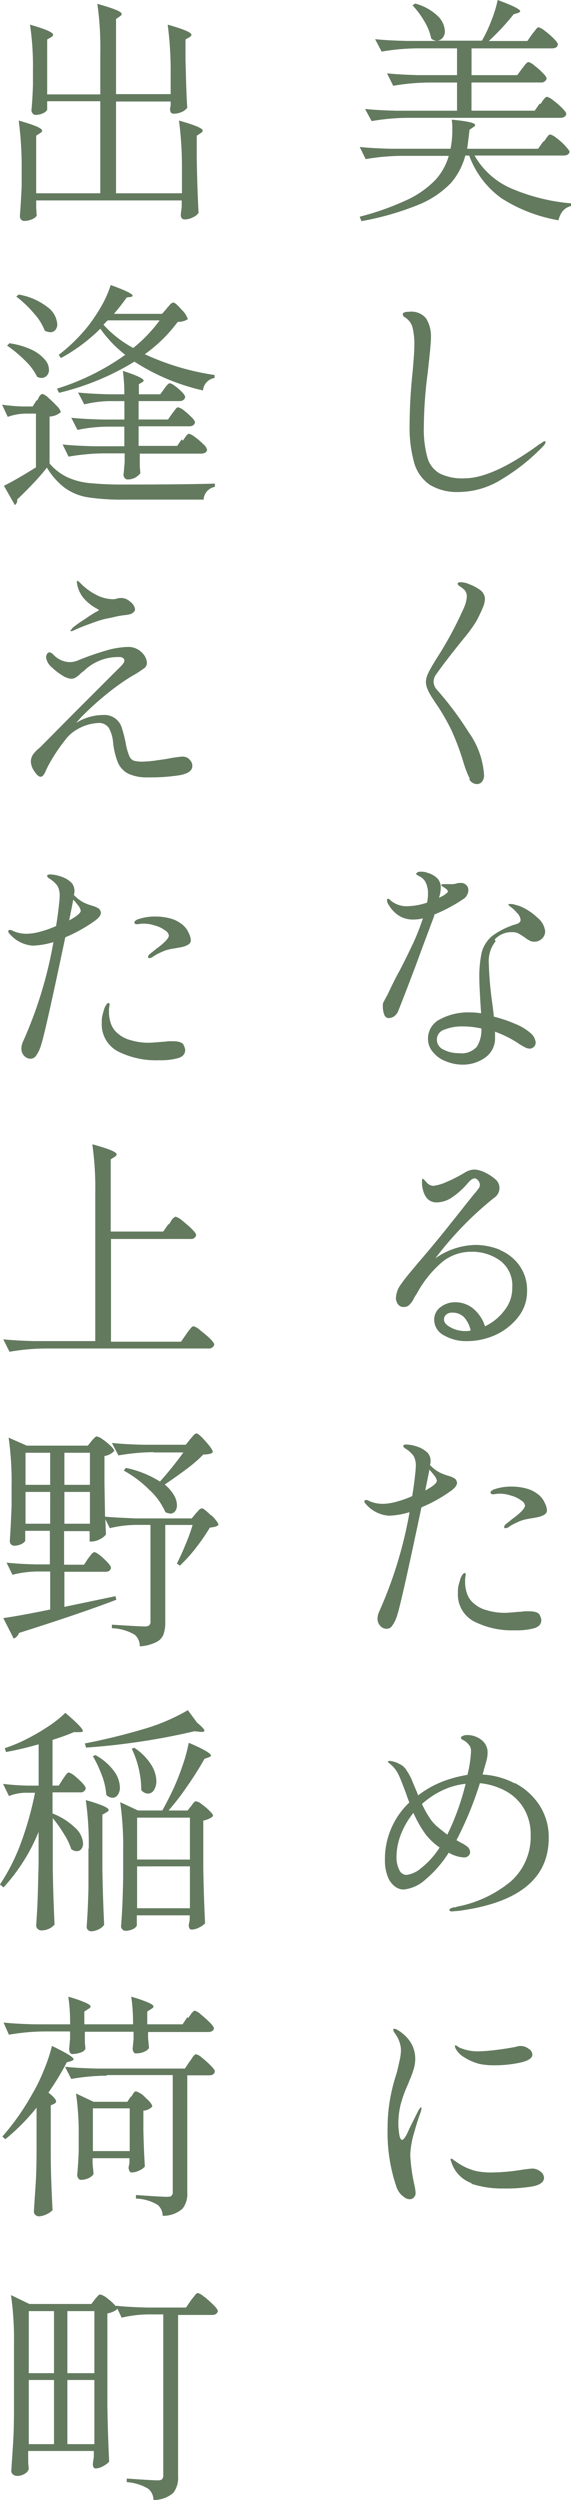 <svg id="intro-txt01" xmlns="http://www.w3.org/2000/svg" width="61.894" height="270.867" viewBox="0 0 61.894 270.867">
  <path id="パス_295" data-name="パス 295" d="M115.7,15.615a3.463,3.463,0,0,0,.257-.354c.129-.161.193-.257.257-.322a.278.278,0,0,1,.193-.1,1.888,1.888,0,0,1,.676.386,6.2,6.2,0,0,1,.965.869c.29.322.45.515.45.643-.064.257-.29.386-.643.386H108.2a8.423,8.423,0,0,0,3.925,3.539,21.019,21.019,0,0,0,6.53,1.641v.29a1.7,1.7,0,0,0-.869.515,2.358,2.358,0,0,0-.483,1.029,16.631,16.631,0,0,1-6.177-2.381,9.8,9.8,0,0,1-3.506-4.632H107.2a7.426,7.426,0,0,1-1.576,2.992,10.312,10.312,0,0,1-3.442,2.316,31.016,31.016,0,0,1-6.241,1.8l-.193-.483A28.9,28.9,0,0,0,100.9,21.92a10.4,10.4,0,0,0,3.024-2.123,6.51,6.51,0,0,0,1.48-2.638h-5.147a23.593,23.593,0,0,0-3.86.354l-.643-1.319c.933.1,2.091.161,3.41.193h6.434a10.39,10.39,0,0,0,.193-2.123,6.463,6.463,0,0,0-.064-1.029c1.705.161,2.541.354,2.541.579a.307.307,0,0,1-.193.225l-.418.29c-.1.9-.193,1.608-.257,2.059h7.688l.547-.772Zm-.354-4.086a3.407,3.407,0,0,0,.225-.322,3.691,3.691,0,0,1,.257-.322.409.409,0,0,1,.225-.129,1.888,1.888,0,0,1,.676.386,8.192,8.192,0,0,1,.965.836c.29.29.45.515.45.643-.064.29-.29.418-.676.418H100.9a23.593,23.593,0,0,0-3.86.354l-.708-1.319c.933.1,2.091.161,3.41.193H106.3V9.213h-3.056a23.593,23.593,0,0,0-3.86.354L98.71,8.216c.933.1,2.091.161,3.41.193H106.3v-2.9h-4.311a23.593,23.593,0,0,0-3.86.354l-.708-1.351c.933.1,2.091.161,3.41.193h3.281a1.094,1.094,0,0,1-.611-.257,5.763,5.763,0,0,0-.74-1.866A9.369,9.369,0,0,0,101.476.849l.29-.193a5.61,5.61,0,0,1,2.445,1.351,2.417,2.417,0,0,1,.772,1.608,1.128,1.128,0,0,1-.225.74.883.883,0,0,1-.579.322H109a15.379,15.379,0,0,0,1.029-2.188,12.988,12.988,0,0,0,.676-2.22c1.641.611,2.445,1,2.445,1.222,0,.064-.1.129-.257.193l-.45.129a25.328,25.328,0,0,1-2.7,2.9h4.182l.515-.74.257-.322c.129-.161.193-.257.257-.322a.278.278,0,0,1,.193-.1,1.888,1.888,0,0,1,.676.386,8.192,8.192,0,0,1,.965.836c.29.29.45.515.45.643-.064.29-.257.418-.676.418h-8.686v2.9h4.954l.515-.708s.161-.193.257-.322a1.168,1.168,0,0,1,.257-.29.278.278,0,0,1,.193-.1,1.625,1.625,0,0,1,.643.386,7.282,7.282,0,0,1,.9.8c.29.29.418.483.418.611a.591.591,0,0,1-.643.418h-7.5v3.056h6.852l.515-.74Z" transform="translate(-56.761 -0.27)" fill="#637a5f"/>
  <path id="パス_296" data-name="パス 296" d="M100.1,29.493a4.289,4.289,0,0,1-1.673-2.413,14.167,14.167,0,0,1-.483-4.021,56.7,56.7,0,0,1,.322-5.726c.129-1.448.193-2.381.193-2.863a7.974,7.974,0,0,0-.193-1.995,1.878,1.878,0,0,0-.869-1.126.389.389,0,0,1-.193-.29c0-.193.225-.29.708-.29a2.055,2.055,0,0,1,1.834.74,3.7,3.7,0,0,1,.515,2.027c0,.579-.129,1.866-.354,3.86a46.878,46.878,0,0,0-.418,5.791,11.571,11.571,0,0,0,.386,3.378,2.882,2.882,0,0,0,1.351,1.737,5.545,5.545,0,0,0,2.67.515c2.059,0,4.793-1.255,8.171-3.732a.9.9,0,0,0,.257-.161.523.523,0,0,1,.29-.129c.064,0,.064.032.064.1,0,.129-.1.29-.322.515a21.757,21.757,0,0,1-4.472,3.539,8.819,8.819,0,0,1-4.568,1.351,5.757,5.757,0,0,1-3.281-.836Z" transform="translate(-53.546 23.008)" fill="#637a5f"/>
  <path id="パス_297" data-name="パス 297" d="M102.741,41.176a10.878,10.878,0,0,1-.676-1.737,27.015,27.015,0,0,0-1.351-3.6A23.367,23.367,0,0,0,99.3,33.359q-.145-.193-.579-.869a6.174,6.174,0,0,1-.579-1.062,2.2,2.2,0,0,1-.161-.74,2.407,2.407,0,0,1,.257-.965c.161-.354.45-.836.836-1.48a39.849,39.849,0,0,0,3.088-5.726,3.479,3.479,0,0,0,.257-1.094,1.06,1.06,0,0,0-.257-.708,3.142,3.142,0,0,0-.45-.354c-.193-.129-.29-.225-.29-.322s.1-.161.322-.161a2.556,2.556,0,0,1,.965.225,5.018,5.018,0,0,1,1.094.579,1.236,1.236,0,0,1,.579,1.029,2.7,2.7,0,0,1-.193.836,14.991,14.991,0,0,1-.772,1.608,15.476,15.476,0,0,1-1.287,1.769c-1.255,1.544-2.252,2.831-3.024,3.925a1.389,1.389,0,0,0-.29.836,1.358,1.358,0,0,0,.354.836,34.926,34.926,0,0,1,3.442,4.6,8.965,8.965,0,0,1,1.673,4.632,1.156,1.156,0,0,1-.193.708.73.73,0,0,1-.579.29.937.937,0,0,1-.836-.547Z" transform="translate(-51.817 43.204)" fill="#637a5f"/>
  <path id="パス_298" data-name="パス 298" d="M102.128,34.327c-.643,1.737-1.351,3.6-2.091,5.63-.772,2.027-1.383,3.635-1.866,4.825a1.291,1.291,0,0,1-.418.515,1.038,1.038,0,0,1-.579.193.511.511,0,0,1-.483-.354,2.376,2.376,0,0,1-.161-.9,1.11,1.11,0,0,1,.032-.386c0-.064.1-.161.161-.322.193-.354.354-.643.483-.933.322-.676.676-1.415,1.126-2.22.611-1.158,1.094-2.188,1.512-3.056a26.325,26.325,0,0,0,1.029-2.638,3.985,3.985,0,0,1-.965.129,2.852,2.852,0,0,1-1.737-.483,3.511,3.511,0,0,1-1-1.094.934.934,0,0,1-.193-.515c0-.1.032-.161.129-.161.064,0,.193.1.354.257a2.692,2.692,0,0,0,1.866.547,6.893,6.893,0,0,0,1.995-.386,4.558,4.558,0,0,0,.1-1,2.573,2.573,0,0,0-.322-1.319,1.519,1.519,0,0,0-.579-.515c-.257-.129-.386-.225-.386-.257,0-.064.064-.129.161-.193a.754.754,0,0,1,.386-.064,1.731,1.731,0,0,1,.708.129,2.345,2.345,0,0,1,1.094.643,1.4,1.4,0,0,1,.322.965,3.413,3.413,0,0,1-.193,1.094l.45-.225a2.841,2.841,0,0,0,.354-.257.333.333,0,0,0,.161-.225c0-.064-.064-.161-.225-.29-.064-.064-.161-.1-.29-.193q-.193-.1-.193-.193c0-.064.064-.1.225-.1h.933a1.7,1.7,0,0,0,.45-.064,1.5,1.5,0,0,1,.515-.064.775.775,0,0,1,.579.225.706.706,0,0,1,.225.547,1.019,1.019,0,0,1-.129.515,1.12,1.12,0,0,1-.354.418,17.634,17.634,0,0,1-3.249,1.737Zm6.627,2.831a3.457,3.457,0,0,0-.74,2.381,37.3,37.3,0,0,0,.354,4.182c.1.708.161,1.255.193,1.608a15.457,15.457,0,0,1,2.348.8,5.841,5.841,0,0,1,1.608.965,1.548,1.548,0,0,1,.579,1.029.66.66,0,0,1-.676.676,1.182,1.182,0,0,1-.515-.161,6.517,6.517,0,0,1-.8-.483,11.976,11.976,0,0,0-2.413-1.19v.643a2.54,2.54,0,0,1-1.062,2.155,4.151,4.151,0,0,1-2.509.772,4.787,4.787,0,0,1-1.737-.354,3.242,3.242,0,0,1-1.415-1,2.141,2.141,0,0,1-.547-1.512,2.329,2.329,0,0,1,1.319-2.059,6.517,6.517,0,0,1,3.217-.74,7.528,7.528,0,0,1,1.222.1c-.129-1.9-.193-3.153-.193-3.8a12.516,12.516,0,0,1,.257-2.8,3.5,3.5,0,0,1,1.126-1.769,8.151,8.151,0,0,1,2.606-1.287q.483-.145.483-.483a1.259,1.259,0,0,0-.386-.74,3.859,3.859,0,0,0-.772-.708c-.1-.1-.161-.129-.161-.193s.064-.064.193-.064a1.515,1.515,0,0,1,.579.1,3.324,3.324,0,0,1,.676.225,6.163,6.163,0,0,1,1.7,1.158,2.209,2.209,0,0,1,.836,1.48,1.1,1.1,0,0,1-.354.8,1.139,1.139,0,0,1-.836.322.944.944,0,0,1-.515-.129,3.578,3.578,0,0,1-.579-.386c-.257-.161-.45-.29-.643-.386a1.355,1.355,0,0,0-.643-.129,2.412,2.412,0,0,0-1.9.8Zm-2.027,11.42a3.472,3.472,0,0,0,.483-1.962,9.373,9.373,0,0,0-2.059-.225,5.093,5.093,0,0,0-1.962.354,1.107,1.107,0,0,0-.8,1.062,1.17,1.17,0,0,0,.708,1.094,3.471,3.471,0,0,0,1.673.386A2.2,2.2,0,0,0,106.728,48.578Z" transform="translate(-55.031 64.82)" fill="#637a5f"/>
  <path id="パス_299" data-name="パス 299" d="M108.229,48.378a4.943,4.943,0,0,1,2.123,1.673,4.557,4.557,0,0,1,.836,2.767,4.438,4.438,0,0,1-.965,2.831,6.6,6.6,0,0,1-2.445,1.93,7.572,7.572,0,0,1-3.12.676,4.76,4.76,0,0,1-2.445-.611,1.91,1.91,0,0,1-1.094-1.673,1.668,1.668,0,0,1,.708-1.415,2.534,2.534,0,0,1,1.608-.515,3.047,3.047,0,0,1,1.9.676,4.017,4.017,0,0,1,1.287,1.93,5.626,5.626,0,0,0,2.123-1.737,3.822,3.822,0,0,0,.836-2.445,3.367,3.367,0,0,0-1.351-2.96,5.185,5.185,0,0,0-3.12-.933,4.978,4.978,0,0,0-3.024,1.029,11.861,11.861,0,0,0-2.831,3.474,6.616,6.616,0,0,0-.386.643,2.22,2.22,0,0,1-.483.643.789.789,0,0,1-.515.193.751.751,0,0,1-.676-.29,1.213,1.213,0,0,1-.225-.676,2.721,2.721,0,0,1,.611-1.576c.386-.579,1.029-1.319,1.834-2.284.836-.965,1.834-2.155,3.024-3.635,1.158-1.448,1.866-2.348,2.123-2.67l.8-1s.193-.225.322-.386.225-.29.29-.386a.621.621,0,0,0,.1-.322.773.773,0,0,0-.193-.483.5.5,0,0,0-.386-.225c-.193,0-.418.161-.676.45a8.37,8.37,0,0,1-1.673,1.544,3.08,3.08,0,0,1-1.737.611c-.933,0-1.448-.643-1.608-1.9V40.85s0-.193.064-.193.193.129.45.418a1,1,0,0,0,.708.354,4.677,4.677,0,0,0,1.351-.386,15.066,15.066,0,0,0,2.027-1.029,2.179,2.179,0,0,1,1.062-.354,2.908,2.908,0,0,1,1.094.29,4.747,4.747,0,0,1,1.158.74,1.226,1.226,0,0,1,.483.965,1.3,1.3,0,0,1-.611,1.094,36.9,36.9,0,0,0-6.337,6.53,7.783,7.783,0,0,1,4.343-1.448,7.114,7.114,0,0,1,2.7.547ZM105.077,57.1a3.305,3.305,0,0,0-.643-1.351,1.7,1.7,0,0,0-1.319-.579.939.939,0,0,0-.708.225.685.685,0,0,0-.225.515c0,.322.257.611.74.869a3.359,3.359,0,0,0,1.576.386A1.985,1.985,0,0,0,105.077,57.1Z" transform="translate(-54.056 87.056)" fill="#637a5f"/>
  <path id="パス_300" data-name="パス 300" d="M105.754,52.652a.821.821,0,0,1,.193.418c0,.257-.193.515-.547.8a16.324,16.324,0,0,1-3.313,1.866c-1.448,6.884-2.316,10.745-2.606,11.613a3.77,3.77,0,0,1-.547,1.19.72.72,0,0,1-.579.354.946.946,0,0,1-.708-.29,1.143,1.143,0,0,1-.322-.8,1.955,1.955,0,0,1,.193-.8A45.5,45.5,0,0,0,100.8,56.255a8.439,8.439,0,0,1-2.252.386A3.628,3.628,0,0,1,96.1,55.418c-.129-.129-.193-.225-.193-.322a.152.152,0,0,1,.161-.161.767.767,0,0,1,.386.129,3.636,3.636,0,0,0,1.448.29,5.946,5.946,0,0,0,1.576-.257,11,11,0,0,0,1.608-.579c.1-.611.225-1.415.322-2.381a7.352,7.352,0,0,0,.064-.8,2.162,2.162,0,0,0-.225-1.158,3.1,3.1,0,0,0-.933-.836c-.129-.1-.193-.161-.193-.257s.1-.161.322-.161a3.871,3.871,0,0,1,.74.1,4.34,4.34,0,0,1,.772.257,2.666,2.666,0,0,1,.836.579,1.333,1.333,0,0,1,.29.869,1.4,1.4,0,0,1-.064.418,3.966,3.966,0,0,0,1.094.836,6.617,6.617,0,0,0,.965.354,2.465,2.465,0,0,1,.643.29Zm-1.995.193a1.335,1.335,0,0,0-.193-.45c-.129-.161-.322-.418-.611-.74l-.257,1.287-.193.965Q103.759,53.231,103.759,52.845ZM114.89,67.385a1.4,1.4,0,0,1,.193.547c0,.45-.257.74-.772.9a7.141,7.141,0,0,1-2.059.225,9.122,9.122,0,0,1-4.472-.965,3.291,3.291,0,0,1-1.737-3.12,2.77,2.77,0,0,1,.1-.9c.064-.257.129-.45.161-.579a1.965,1.965,0,0,1,.225-.45c.1-.129.161-.193.257-.193q.1,0,.1.193l-.064.45v.418a3.761,3.761,0,0,0,.193,1.126,2.376,2.376,0,0,0,.772,1.126,3.344,3.344,0,0,0,1.351.708,6.627,6.627,0,0,0,2.059.29q.289,0,1.351-.1a4.377,4.377,0,0,0,.676-.064h.515c.643,0,1.029.129,1.19.418Zm.515-12.224a2.052,2.052,0,0,1,.29.9c0,.354-.322.579-1,.74-.322.064-.547.1-.708.129a6.919,6.919,0,0,0-.933.193,5.882,5.882,0,0,0-.836.354,4.089,4.089,0,0,0-.708.418.719.719,0,0,1-.322.1c-.1,0-.129-.032-.129-.1a.393.393,0,0,1,.129-.29c.1-.1.322-.257.708-.579.933-.676,1.415-1.19,1.415-1.48a.721.721,0,0,0-.354-.515,3.145,3.145,0,0,0-1.19-.579,3.737,3.737,0,0,0-1.094-.193,2.442,2.442,0,0,0-.515.032.785.785,0,0,0-.225.032c-.257,0-.354-.064-.354-.193s.129-.225.322-.322a5.528,5.528,0,0,1,1.93-.322,6.046,6.046,0,0,1,1.576.193,3.411,3.411,0,0,1,1.19.547,2.4,2.4,0,0,1,.8.9Z" transform="translate(-56.406 107.585)" fill="#637a5f"/>
  <path id="パス_301" data-name="パス 301" d="M110.658,63.889a7.057,7.057,0,0,1,2.67,2.381,6.371,6.371,0,0,1,1.029,3.571c0,4.407-3.249,7.045-9.78,7.914l-.8.064s-.193-.064-.193-.161q0-.1.193-.193a.857.857,0,0,1,.386-.1.308.308,0,0,0,.225-.064,12.885,12.885,0,0,0,5.887-2.767,6.467,6.467,0,0,0,2.123-5.018,5.494,5.494,0,0,0-.74-2.863,5.145,5.145,0,0,0-1.995-1.9,7.3,7.3,0,0,0-2.767-.836,37.717,37.717,0,0,1-2.541,6.177l.579.322a3.093,3.093,0,0,1,.643.418.793.793,0,0,1,.257.547.519.519,0,0,1-.193.418.665.665,0,0,1-.515.161,3.637,3.637,0,0,1-1.608-.515,12.519,12.519,0,0,1-2.509,2.9,4.146,4.146,0,0,1-2.381,1.094,1.56,1.56,0,0,1-.933-.322,2.355,2.355,0,0,1-.772-1.029,4.7,4.7,0,0,1-.322-1.769,8.429,8.429,0,0,1,2.638-6.305c-.161-.45-.29-.772-.354-1-.354-.933-.611-1.608-.8-1.995a3.378,3.378,0,0,0-.611-.9,3.2,3.2,0,0,0-.354-.322q-.193-.145-.193-.193c0-.064.064-.1.161-.1a2.529,2.529,0,0,1,1.062.322,1.682,1.682,0,0,1,.8.708,6.143,6.143,0,0,1,.643,1.222c.193.483.418.965.611,1.48a10.471,10.471,0,0,1,2.606-1.48,13.362,13.362,0,0,1,2.734-.74,12.766,12.766,0,0,0,.386-2.541,1.1,1.1,0,0,0-.129-.579,2.06,2.06,0,0,0-.45-.483,2.825,2.825,0,0,0-.322-.193.307.307,0,0,1-.193-.225q0-.1.193-.193a1.074,1.074,0,0,1,.483-.1,2.47,2.47,0,0,1,1.576.547,1.691,1.691,0,0,1,.643,1.319,3.41,3.41,0,0,1-.129.933q-.145.531-.193.676c-.032.1-.064.225-.1.354a3.3,3.3,0,0,1-.129.45,8.412,8.412,0,0,1,3.506.965ZM102.551,70.9a6.651,6.651,0,0,1-1.544-1.448,12.621,12.621,0,0,1-1.319-2.316,8.9,8.9,0,0,0-1.351,2.316,6.91,6.91,0,0,0-.483,2.477,2.985,2.985,0,0,0,.29,1.351.87.87,0,0,0,.772.579,3.014,3.014,0,0,0,1.608-.74A9.048,9.048,0,0,0,102.455,71l.1-.161Zm.8-1.383a27.055,27.055,0,0,0,1.995-5.533,7.706,7.706,0,0,0-2.509.708,9.218,9.218,0,0,0-2.22,1.48,11.224,11.224,0,0,0,.772,1.415,4.6,4.6,0,0,0,.869,1.029c.354.29.708.579,1.094.869Z" transform="translate(-54.876 129.289)" fill="#637a5f"/>
  <path id="パス_302" data-name="パス 302" d="M98.266,86.679a2.247,2.247,0,0,1-.611-.933,18.182,18.182,0,0,1-.965-6.37,17.594,17.594,0,0,1,.257-3.088,20.224,20.224,0,0,1,.708-2.831c.129-.45.225-.933.322-1.351a5.524,5.524,0,0,0,.161-1.158,2.745,2.745,0,0,0-.193-1,3.365,3.365,0,0,0-.45-.836,1,1,0,0,1-.193-.386c0-.1.032-.129.1-.129a.987.987,0,0,1,.418.161,4.331,4.331,0,0,1,1.351,1.287,3.392,3.392,0,0,1,.515,1.9,3.587,3.587,0,0,1-.161,1,9.1,9.1,0,0,1-.354,1c-.129.322-.225.547-.257.643a13.676,13.676,0,0,0-.8,2.188,8.749,8.749,0,0,0-.257,2.027,7.644,7.644,0,0,0,.1,1.255c.064.386.161.579.322.579.1,0,.225-.161.45-.515l.45-.965.869-1.737c.129-.193.193-.29.257-.29s.064.032.064.1l-.064.322c-.225.611-.483,1.383-.74,2.316a9.757,9.757,0,0,0-.418,2.381,18.684,18.684,0,0,0,.45,3.281,5.152,5.152,0,0,1,.129.836.679.679,0,0,1-.193.515.635.635,0,0,1-.45.193,1.112,1.112,0,0,1-.772-.386Zm7.528-1.351a3.5,3.5,0,0,1-2.123-2.091,4.3,4.3,0,0,1-.161-.45.085.085,0,0,1,.1-.1.193.193,0,0,1,.193.1.673.673,0,0,0,.193.129,6.379,6.379,0,0,0,2.252,1.094,7.853,7.853,0,0,0,1.769.161,21.969,21.969,0,0,0,3.41-.322l.869-.1a1.4,1.4,0,0,1,.965.322.881.881,0,0,1,.386.676c0,.45-.418.772-1.222.933a17.068,17.068,0,0,1-3.185.225,10.394,10.394,0,0,1-3.474-.515Zm.708-12.964a5.405,5.405,0,0,1-1.512-.676,2.394,2.394,0,0,1-.9-.9.719.719,0,0,1-.1-.322c0-.064,0-.064.064-.064s.129.032.257.129a1.087,1.087,0,0,0,.386.193,4.83,4.83,0,0,0,1.866.322,18.85,18.85,0,0,0,1.962-.161c.836-.1,1.512-.225,2.059-.322a1.435,1.435,0,0,1,1.383.193.792.792,0,0,1,.418.643c0,.386-.45.676-1.319.869a12.8,12.8,0,0,1-2.767.29,7.55,7.55,0,0,1-1.866-.193Z" transform="translate(-54.677 151.214)" fill="#637a5f"/>
  <path id="パス_303" data-name="パス 303" d="M101.953,18.318a38.1,38.1,0,0,0-.322-5.276c1.7.483,2.574.836,2.574,1.094,0,.1-.064.161-.193.257l-.45.29v2.509c.032,2.059.1,4.021.193,5.855a1.434,1.434,0,0,1-.611.483,1.869,1.869,0,0,1-.9.225c-.257,0-.418-.161-.418-.515l.1-.836V21.7H86.158v.579a3.693,3.693,0,0,0,.032.611,1.11,1.11,0,0,0,.032.386c-.032.161-.193.322-.483.45a2.123,2.123,0,0,1-.869.193.415.415,0,0,1-.354-.161.484.484,0,0,1-.129-.354c.064-.8.129-1.866.193-3.217V18.318a38.1,38.1,0,0,0-.322-5.276c1.705.483,2.541.836,2.541,1.094,0,.1-.064.161-.193.257l-.45.29v6.241h6.949V10.952H87.348v.933a.955.955,0,0,1-.418.354,1.981,1.981,0,0,1-.836.193.4.4,0,0,1-.322-.161.484.484,0,0,1-.129-.354c.064-.708.129-1.608.161-2.7V7.606a30.347,30.347,0,0,0-.322-4.954c1.673.483,2.509.836,2.509,1.094,0,.1-.064.161-.193.257l-.45.257v5.951h5.758V5.676A33.65,33.65,0,0,0,92.785.4c1.737.483,2.638.836,2.638,1.094,0,.1-.064.161-.193.257l-.418.29V10.18h5.919V7.928a38.1,38.1,0,0,0-.322-5.276c1.7.483,2.574.836,2.574,1.094,0,.1-.064.161-.193.257l-.45.257V6.448c.064,2.252.1,3.989.193,5.211a1.5,1.5,0,0,1-.579.45,2.271,2.271,0,0,1-.9.193c-.257,0-.386-.161-.386-.515a.29.29,0,0,1,.032-.161.408.408,0,0,1,.032-.193v-.45H94.812v9.94h7.142V18.351Z" transform="translate(-82.233 0.018)" fill="#637a5f"/>
  <path id="パス_304" data-name="パス 304" d="M87.464,22.416a1.508,1.508,0,0,0,.193-.322.919.919,0,0,1,.225-.322.278.278,0,0,1,.193-.1,1.476,1.476,0,0,1,.643.418,12.342,12.342,0,0,1,.933.9,1.476,1.476,0,0,1,.418.643,1.9,1.9,0,0,1-1.222.483V29.2a5.758,5.758,0,0,0,1.9,1.48,7.375,7.375,0,0,0,2.381.643,36.159,36.159,0,0,0,3.7.161q6.9,0,9.94-.1v.354a1.478,1.478,0,0,0-1.222,1.383H96.857A24.215,24.215,0,0,1,93,32.871a5.907,5.907,0,0,1-2.509-1.029,7.693,7.693,0,0,1-1.93-2.188,22.347,22.347,0,0,1-1.544,1.769c-.611.643-1.19,1.222-1.673,1.673v.1a.625.625,0,0,1-.257.515l-1.19-2.091c.869-.418,2.027-1.094,3.474-1.995V23.8H86.274a6.175,6.175,0,0,0-1.962.354L83.7,22.834a19.659,19.659,0,0,0,2.252.193h1.062l.45-.708Zm-2.992-6.241a8.523,8.523,0,0,1,2.445.708,4.279,4.279,0,0,1,1.415,1.062,1.674,1.674,0,0,1,.45,1.094.876.876,0,0,1-.225.643.806.806,0,0,1-.579.257,1.081,1.081,0,0,1-.483-.129,6.252,6.252,0,0,0-1.351-1.8,13.284,13.284,0,0,0-1.9-1.576l.225-.225ZM85.5,10.9a7.028,7.028,0,0,1,3.153,1.383,2.524,2.524,0,0,1,1.029,1.8.961.961,0,0,1-.193.643.707.707,0,0,1-.579.257,1.584,1.584,0,0,1-.579-.161,6.1,6.1,0,0,0-1.222-1.93,11.9,11.9,0,0,0-1.866-1.769L85.5,10.9Zm16.053,1.48s.193-.193.322-.354a.62.62,0,0,1,.386-.257c.161,0,.45.257.9.772a2.51,2.51,0,0,1,.676,1.029,1.946,1.946,0,0,1-1.094.29,16.083,16.083,0,0,1-3.571,3.506,27.382,27.382,0,0,0,7.56,2.252v.322a1.507,1.507,0,0,0-1.255,1.351,23,23,0,0,1-7.431-3.12,28.24,28.24,0,0,1-8.171,3.378l-.225-.45a26.078,26.078,0,0,0,7.4-3.667,13.144,13.144,0,0,1-2.7-2.831,18.717,18.717,0,0,1-4.279,3.185l-.225-.354A18.466,18.466,0,0,0,92.9,14.47a17.685,17.685,0,0,0,1.544-2.284A11.45,11.45,0,0,0,95.474,9.87c1.608.579,2.381.965,2.381,1.158,0,.064-.064.1-.193.129l-.45.064c-.386.547-.836,1.126-1.383,1.769h5.211l.515-.579Zm1.737,14.348a3.408,3.408,0,0,0,.225-.322,2.813,2.813,0,0,1,.257-.322.278.278,0,0,1,.193-.1,1.847,1.847,0,0,1,.643.354,7.087,7.087,0,0,1,.9.772,1.253,1.253,0,0,1,.418.611c-.064.29-.29.418-.676.418H98.627v1.383l.064.74a1.975,1.975,0,0,1-.515.45,1.751,1.751,0,0,1-.869.225.4.4,0,0,1-.322-.161.675.675,0,0,1-.129-.354c.032-.161.064-.611.129-1.351V28.11h-2.22a23.593,23.593,0,0,0-3.86.354l-.643-1.319c.933.1,2.091.161,3.41.193h3.281V25.215h-1.8a16.766,16.766,0,0,0-3.281.354L91.2,24.25c.933.1,2.091.161,3.41.193h2.348V22.448H95.378a12.309,12.309,0,0,0-2.767.354l-.676-1.287c.933.1,2.091.161,3.41.193h1.608a19.112,19.112,0,0,0-.161-2.541c1.48.483,2.252.836,2.252,1.062q0,.1-.193.193l-.322.193v1.094h2.316l.418-.579.193-.257a2.1,2.1,0,0,1,.225-.257.278.278,0,0,1,.193-.1c.161,0,.483.193.965.611s.708.708.708.9c-.064.257-.257.418-.643.418H98.5v1.995h3.185l.45-.643s.129-.161.225-.29a3.118,3.118,0,0,1,.225-.29.278.278,0,0,1,.193-.1,1.523,1.523,0,0,1,.611.322,9.162,9.162,0,0,1,.836.74q.386.386.386.579c-.064.29-.29.418-.643.418H98.5v2.123h4.182l.483-.708ZM94.7,14.181a12.132,12.132,0,0,0,3.217,2.509,15.688,15.688,0,0,0,2.863-2.992h-5.63l-.45.45Z" transform="translate(-83.475 21.013)" fill="#637a5f"/>
  <path id="パス_305" data-name="パス 305" d="M101.849,39.2a.868.868,0,0,1,.322.708c0,.515-.483.836-1.415,1a20.414,20.414,0,0,1-3.378.225,4.814,4.814,0,0,1-2.123-.386,2.458,2.458,0,0,1-1.126-1.158,7.925,7.925,0,0,1-.547-2.252,4.013,4.013,0,0,0-.45-1.544,1.285,1.285,0,0,0-1.222-.547,4.956,4.956,0,0,0-2.252.708,4.071,4.071,0,0,0-1.287,1.158,18.681,18.681,0,0,0-1.287,1.834,14.728,14.728,0,0,0-.772,1.415c-.193.483-.386.708-.579.708s-.418-.193-.676-.579a1.963,1.963,0,0,1-.386-1,1.372,1.372,0,0,1,.193-.772,3.59,3.59,0,0,1,.611-.676,3.557,3.557,0,0,0,.418-.386l3.281-3.313L94.1,29.416c.483-.45.708-.74.708-.933a.332.332,0,0,0-.129-.257.582.582,0,0,0-.45-.129,5.2,5.2,0,0,0-2.252.45,5.4,5.4,0,0,0-1.255.772,4.945,4.945,0,0,1-.45.386,2.632,2.632,0,0,0-.354.322,3.9,3.9,0,0,1-.45.322,1.027,1.027,0,0,1-.45.1,2.128,2.128,0,0,1-.933-.354,6.623,6.623,0,0,1-1.126-.869,1.733,1.733,0,0,1-.643-1.094.733.733,0,0,1,.1-.354.309.309,0,0,1,.29-.193.936.936,0,0,1,.322.161,2.552,2.552,0,0,0,1.8.9,2.35,2.35,0,0,0,.965-.193,28.5,28.5,0,0,1,2.831-1A9.184,9.184,0,0,1,95.222,27a2.061,2.061,0,0,1,1.576.708,1.624,1.624,0,0,1,.45,1,.706.706,0,0,1-.225.547c-.161.129-.45.322-.836.579l-.772.45a26.5,26.5,0,0,0-2.7,1.962A31.579,31.579,0,0,0,90.139,34.6l-.579.643a5.549,5.549,0,0,1,2.96-.869,1.947,1.947,0,0,1,1.995,1.351,15.009,15.009,0,0,1,.45,1.769,5.984,5.984,0,0,0,.386,1.351.879.879,0,0,0,.483.483,3.386,3.386,0,0,0,.965.1,13.544,13.544,0,0,0,1.673-.161c.708-.1,1.094-.161,1.222-.193a13.443,13.443,0,0,1,1.383-.193,1.044,1.044,0,0,1,.772.29Zm-12.8-14.058a1.111,1.111,0,0,1,.193-.257,12.788,12.788,0,0,1,1.19-.836c.547-.386.965-.643,1.287-.836.193-.1.322-.161.322-.193s-.1-.1-.322-.225a4.986,4.986,0,0,1-1.287-1.029,3.264,3.264,0,0,1-.772-1.737c0-.129,0-.193.064-.193s.193.129.45.386a6.655,6.655,0,0,0,.772.643,6.4,6.4,0,0,0,1.126.643,4.106,4.106,0,0,0,1.48.322A1.449,1.449,0,0,0,94,21.76a1.624,1.624,0,0,1,.483-.064,1.429,1.429,0,0,1,.965.418,1.218,1.218,0,0,1,.515.8c0,.225-.193.418-.547.547a4.9,4.9,0,0,1-.611.1,8.79,8.79,0,0,0-1.094.193c-.129.032-.386.1-.772.161a11.1,11.1,0,0,0-1.673.515,21.1,21.1,0,0,0-1.995.8.457.457,0,0,1-.193.064c-.1,0-.129-.032-.129-.1Z" transform="translate(-81.324 43.094)" fill="#637a5f"/>
  <path id="パス_306" data-name="パス 306" d="M93.754,33.452a.821.821,0,0,1,.193.418c0,.257-.193.515-.547.8a16.324,16.324,0,0,1-3.313,1.866c-1.448,6.884-2.316,10.745-2.606,11.613a3.77,3.77,0,0,1-.547,1.19.72.72,0,0,1-.579.354.946.946,0,0,1-.708-.29,1.143,1.143,0,0,1-.322-.8,1.955,1.955,0,0,1,.193-.8A45.5,45.5,0,0,0,88.8,37.055a8.439,8.439,0,0,1-2.252.386A3.628,3.628,0,0,1,84.1,36.218c-.129-.129-.193-.225-.193-.322a.152.152,0,0,1,.161-.161.767.767,0,0,1,.386.129,3.636,3.636,0,0,0,1.448.29,5.946,5.946,0,0,0,1.576-.257,11,11,0,0,0,1.608-.579c.1-.611.225-1.415.322-2.381a7.355,7.355,0,0,0,.064-.8,2.162,2.162,0,0,0-.225-1.158,3.094,3.094,0,0,0-.933-.836c-.129-.1-.193-.161-.193-.257s.1-.161.322-.161a3.872,3.872,0,0,1,.74.1,4.342,4.342,0,0,1,.772.257,2.667,2.667,0,0,1,.836.579,1.334,1.334,0,0,1,.29.869,1.4,1.4,0,0,1-.064.418,3.966,3.966,0,0,0,1.094.836,6.618,6.618,0,0,0,.965.354,2.466,2.466,0,0,1,.643.29Zm-1.995.193a1.335,1.335,0,0,0-.193-.45c-.129-.161-.322-.418-.611-.74L90.7,33.741l-.193.965Q91.759,34.031,91.759,33.645ZM102.89,48.185a1.4,1.4,0,0,1,.193.547c0,.45-.257.74-.772.9a7.141,7.141,0,0,1-2.059.225,9.122,9.122,0,0,1-4.472-.965,3.291,3.291,0,0,1-1.737-3.12,2.771,2.771,0,0,1,.1-.9c.064-.257.129-.45.161-.579a1.965,1.965,0,0,1,.225-.45c.1-.129.161-.193.257-.193q.1,0,.1.193l-.064.45v.418a3.762,3.762,0,0,0,.193,1.126,2.376,2.376,0,0,0,.772,1.126,3.344,3.344,0,0,0,1.351.708,6.627,6.627,0,0,0,2.059.29q.29,0,1.351-.1a4.377,4.377,0,0,0,.676-.064h.515c.643,0,1.029.129,1.19.418Zm.515-12.224a2.052,2.052,0,0,1,.29.9c0,.354-.322.579-1,.74-.322.064-.547.1-.708.129a6.918,6.918,0,0,0-.933.193,5.881,5.881,0,0,0-.836.354,4.089,4.089,0,0,0-.708.418.719.719,0,0,1-.322.1c-.1,0-.129-.032-.129-.1a.393.393,0,0,1,.129-.29c.1-.1.322-.257.708-.579.933-.676,1.415-1.19,1.415-1.48a.721.721,0,0,0-.354-.515,3.144,3.144,0,0,0-1.19-.579,3.737,3.737,0,0,0-1.094-.193,2.442,2.442,0,0,0-.515.032.785.785,0,0,0-.225.032c-.257,0-.354-.064-.354-.193s.129-.225.322-.322a5.528,5.528,0,0,1,1.93-.322,6.046,6.046,0,0,1,1.576.193,3.411,3.411,0,0,1,1.19.547,2.4,2.4,0,0,1,.8.9Z" transform="translate(-83.009 65.019)" fill="#637a5f"/>
  <path id="パス_307" data-name="パス 307" d="M101.658,47.528a2.365,2.365,0,0,0,.257-.386,1.135,1.135,0,0,1,.29-.354c.1-.064.161-.129.225-.129a1.945,1.945,0,0,1,.708.418c.354.29.708.579,1.029.9s.483.547.483.676a.547.547,0,0,1-.611.418H95.417V60.2h7.592l.579-.836s.129-.193.257-.354.225-.29.29-.354a.409.409,0,0,1,.225-.129,1.716,1.716,0,0,1,.708.418c.354.29.74.579,1.062.9s.483.547.483.676a.591.591,0,0,1-.643.418H88.276a23.594,23.594,0,0,0-3.86.354l-.676-1.351c.933.1,2.091.161,3.41.193h6.563V44.086a33.649,33.649,0,0,0-.322-5.276c1.769.483,2.638.836,2.638,1.094,0,.1-.064.161-.193.257l-.45.29v7.817h5.694l.579-.836Z" transform="translate(-83.386 85.171)" fill="#637a5f"/>
  <path id="パス_308" data-name="パス 308" d="M106.291,57.4q.772.772.772,1.062a.767.767,0,0,1-.354.193,5.292,5.292,0,0,1-.579.1,20.127,20.127,0,0,1-1.48,2.155,15.649,15.649,0,0,1-1.769,1.962l-.322-.225c.29-.579.611-1.255.933-2.059a19.856,19.856,0,0,0,.772-2.123H101.3V69.042a3.739,3.739,0,0,1-.193,1.287,1.556,1.556,0,0,1-.8.836,4.546,4.546,0,0,1-1.769.45,1.646,1.646,0,0,0-.547-1.255,5.166,5.166,0,0,0-2.477-.708v-.386c1.962.129,3.153.193,3.539.193a.709.709,0,0,0,.515-.129.513.513,0,0,0,.129-.386V58.458H98.12a12.624,12.624,0,0,0-2.831.354l-.483-.965.064,1.641a1.6,1.6,0,0,1-.643.515,2.022,2.022,0,0,1-.869.257H93.1V59.134H90.335v3.635H92.49l.45-.676s.129-.161.225-.29a1.168,1.168,0,0,1,.257-.29.278.278,0,0,1,.193-.1c.161,0,.515.225,1.029.708s.772.8.772,1c-.064.29-.257.418-.611.418H90.367v3.8L95.9,66.179l.1.386c-2.767,1.062-6.305,2.252-10.552,3.6a.989.989,0,0,1-.579.611l-1.126-2.22c1.094-.161,2.767-.45,5.083-.933V63.509H87.375a11.251,11.251,0,0,0-2.638.354l-.643-1.319q1.3.145,3.185.193h1.512V59.1h-2.67V60.2a1.072,1.072,0,0,1-.386.322,1.877,1.877,0,0,1-.836.193.447.447,0,0,1-.322-.161.484.484,0,0,1-.129-.354q.1-1.4.193-3.764V54.276A33.65,33.65,0,0,0,84.319,49l1.962.869h6.627l.386-.483s.129-.161.257-.29.225-.225.322-.225a1.566,1.566,0,0,1,.643.322,6.389,6.389,0,0,1,.869.708c.257.257.386.418.386.547a1.855,1.855,0,0,1-1.062.547v2.9l.064,3.667c.965.1,2.059.129,3.281.193h6.112l.45-.547s.161-.161.29-.322a.641.641,0,0,1,.354-.225c.161,0,.483.257,1,.772ZM86.153,54.115h2.67V50.641h-2.67Zm0,4.214h2.67V54.887h-2.67Zm4.214-4.214h2.767V50.641H90.367Zm0,4.214h2.767V54.887H90.367Zm9.715-7.753a23.594,23.594,0,0,0-3.86.354l-.708-1.351c.933.1,2.091.161,3.41.193h4.6l.483-.611a2.822,2.822,0,0,0,.225-.257c.1-.129.161-.225.257-.257a.278.278,0,0,1,.193-.1c.161,0,.483.29,1,.869s.772.965.772,1.158a.636.636,0,0,1-.354.193,3.414,3.414,0,0,1-.676.064,14.665,14.665,0,0,1-1.866,1.608q-1.158.869-2.316,1.641a4.571,4.571,0,0,1,1,1.158,2.125,2.125,0,0,1,.322,1.094,1.021,1.021,0,0,1-.193.643.625.625,0,0,1-.515.257,1.45,1.45,0,0,1-.547-.161,7.184,7.184,0,0,0-1.769-2.445A12.448,12.448,0,0,0,96.8,52.571l.225-.29a11.121,11.121,0,0,1,3.7,1.48,39.049,39.049,0,0,0,2.541-3.153H99.986Z" transform="translate(-83.386 106.764)" fill="#637a5f"/>
  <path id="パス_309" data-name="パス 309" d="M87.812,71.059a19.982,19.982,0,0,1-3.8,6.016l-.386-.322a21.359,21.359,0,0,0,2.284-4.536,35.063,35.063,0,0,0,1.512-5.4H86.4a5.267,5.267,0,0,0-1.8.354l-.643-1.319c.74.1,1.608.161,2.638.193h1.222V61.569c-1.126.322-2.316.611-3.539.836l-.129-.418a16.279,16.279,0,0,0,2.316-.965,21.848,21.848,0,0,0,2.381-1.383,12.175,12.175,0,0,0,1.866-1.48c1.287,1.094,1.9,1.737,1.9,1.962,0,.1-.129.129-.354.129H91.64a22.283,22.283,0,0,1-2.316.836v4.954H90l.45-.708s.129-.193.225-.322a3.116,3.116,0,0,1,.225-.29.278.278,0,0,1,.193-.1,1.829,1.829,0,0,1,.611.354,9.508,9.508,0,0,1,.836.772c.257.29.386.483.386.611a.554.554,0,0,1-.611.418H89.324v2.284a7.506,7.506,0,0,1,2.509,1.608,2.458,2.458,0,0,1,.8,1.641.927.927,0,0,1-.193.611.579.579,0,0,1-.483.225.962.962,0,0,1-.611-.225,6.489,6.489,0,0,0-.772-1.608,12.994,12.994,0,0,0-1.222-1.737v5.469c.032,2.123.1,4.15.193,6.048a1.726,1.726,0,0,1-.579.45,1.959,1.959,0,0,1-.9.193.586.586,0,0,1-.354-.161.517.517,0,0,1-.161-.354c.064-1,.129-1.995.161-2.96s.064-2.22.1-3.667V71Zm17.179-11.838c.547.45.8.74.8.869,0,.1-.161.161-.45.129l-.643-.064c-1.641.386-3.539.772-5.662,1.094s-4.15.547-6.08.676l-.129-.45A68.645,68.645,0,0,0,99.586,59.8a21.188,21.188,0,0,0,4.407-1.93ZM93.249,72.893a33.649,33.649,0,0,0-.322-5.276,14.4,14.4,0,0,1,1.93.643c.354.161.547.29.547.418,0,.1-.064.161-.225.257l-.45.257v5.887c.032,2.123.1,4.15.193,6.048a1.523,1.523,0,0,1-.579.483,2.034,2.034,0,0,1-.836.225.517.517,0,0,1-.354-.161.484.484,0,0,1-.129-.354c.1-1.383.161-2.767.193-4.182V72.861Zm.708-10.166a6.2,6.2,0,0,1,2.027,1.737,3.142,3.142,0,0,1,.643,1.737,1.354,1.354,0,0,1-.225.836.682.682,0,0,1-.579.322.948.948,0,0,1-.676-.322,7.118,7.118,0,0,0-.483-2.123,13.622,13.622,0,0,0-.965-2.059l.29-.129Zm10.391,5.533s.1-.129.161-.225.161-.161.193-.225a.236.236,0,0,1,.193-.064,1.348,1.348,0,0,1,.611.322,6.062,6.062,0,0,1,.836.708c.257.257.386.418.386.547a1,1,0,0,1-.386.29,3.324,3.324,0,0,1-.676.225V74.92c.032,2.123.1,4.15.193,6.048a2.212,2.212,0,0,1-.643.45,1.816,1.816,0,0,1-.836.225.242.242,0,0,1-.225-.161.637.637,0,0,1-.064-.354l.1-.515V80.1H98.46v1.126a1,1,0,0,1-.386.354,1.915,1.915,0,0,1-.869.193.447.447,0,0,1-.322-.161.484.484,0,0,1-.129-.354c.129-1.608.193-3.346.225-5.244v-2.9a33.65,33.65,0,0,0-.322-5.276l1.93.9h2.638c.354-.643.708-1.319,1.062-2.059a24.739,24.739,0,0,0,1.094-2.7,17.85,17.85,0,0,0,.708-2.574c1.608.676,2.413,1.158,2.413,1.383,0,.064-.1.129-.257.193l-.45.161a34.313,34.313,0,0,1-1.866,2.96,26.869,26.869,0,0,1-2.027,2.638h2.059l.386-.483ZM98.2,61.956a5.976,5.976,0,0,1,1.8,1.8,3.469,3.469,0,0,1,.579,1.769,1.829,1.829,0,0,1-.257,1,.783.783,0,0,1-.643.386,1,1,0,0,1-.74-.386,9.866,9.866,0,0,0-.257-2.252,9.969,9.969,0,0,0-.772-2.22l.322-.129Zm6.016,12.1V69.515H98.492v4.536Zm-5.726.74v4.536h5.726V74.791Z" transform="translate(-83.63 127.426)" fill="#637a5f"/>
  <path id="パス_310" data-name="パス 310" d="M87.41,79.551a22.614,22.614,0,0,1-3.378,3.41l-.322-.29A26.424,26.424,0,0,0,86.927,78.1a18.385,18.385,0,0,0,1.287-2.638,17.481,17.481,0,0,0,.869-2.606c1.544.74,2.348,1.222,2.348,1.448,0,.064-.1.129-.257.193l-.483.129A27.318,27.318,0,0,1,88.7,77.911c.579.45.836.772.836.965,0,.1-.064.161-.225.257l-.354.161V84.6c0,2.123.1,4.15.193,6.048a2.387,2.387,0,0,1-1.48.676.668.668,0,0,1-.386-.161.517.517,0,0,1-.161-.354c.064-1,.129-1.995.193-2.96s.1-2.188.1-3.732V79.551Zm16.439-9.715s.129-.193.257-.354a1.566,1.566,0,0,1,.257-.322c.064-.064.129-.129.193-.129a1.694,1.694,0,0,1,.676.418q.531.434.965.869c.29.29.45.515.45.643-.064.257-.257.386-.643.386h-6.5v.643c.064.676.1,1.029.1,1.094a1.044,1.044,0,0,1-.483.386,2.1,2.1,0,0,1-.933.193.255.255,0,0,1-.257-.161.649.649,0,0,1-.1-.354l.1-1.029v-.8H92.653v1.19l.064.643a.784.784,0,0,1-.515.418,2.791,2.791,0,0,1-.9.161.255.255,0,0,1-.257-.161.649.649,0,0,1-.1-.354l.1-1.094v-.836H88.278a23.593,23.593,0,0,0-3.86.354l-.579-1.319c.933.1,2.091.161,3.41.193h3.8a18.83,18.83,0,0,0-.193-2.992,14.292,14.292,0,0,1,1.866.643c.354.161.547.29.547.418,0,.1-.064.161-.225.257l-.45.29v1.383h5.276a18.834,18.834,0,0,0-.193-2.992,14.29,14.29,0,0,1,1.866.643c.354.161.547.29.547.418,0,.1-.064.161-.225.257l-.45.29v1.383h3.828l.515-.772Zm-8.814,6.241a23.593,23.593,0,0,0-3.86.354L90.5,75.112c.933.1,2.091.161,3.41.193h9.587l.515-.772a3.456,3.456,0,0,0,.257-.354.933.933,0,0,1,.257-.322.278.278,0,0,1,.193-.1,1.625,1.625,0,0,1,.643.386,11.529,11.529,0,0,1,.933.836c.29.29.45.515.45.643-.064.29-.257.418-.611.418h-2.381V88.752a2.548,2.548,0,0,1-.515,1.737,3.157,3.157,0,0,1-2.155.772,1.55,1.55,0,0,0-.547-1.19,4.848,4.848,0,0,0-2.348-.676v-.386q2.8.193,3.378.193c.257,0,.418-.032.483-.129a.47.47,0,0,0,.129-.386V76.013H95.034Zm2.638,2.284a1.973,1.973,0,0,0,.161-.257,1.784,1.784,0,0,1,.193-.257.236.236,0,0,1,.193-.064,2.3,2.3,0,0,1,1,.676c.515.45.74.772.74.965a1.488,1.488,0,0,1-.965.45v2.059c.032,1.673.1,3.024.161,3.989a1.487,1.487,0,0,1-.579.418,1.816,1.816,0,0,1-.836.225.255.255,0,0,1-.257-.161,1.141,1.141,0,0,1-.1-.354l.1-.515V85.02H93.49v.611c.064.643.1,1,.1,1.094-.064.161-.225.29-.515.45a2.123,2.123,0,0,1-.869.193.328.328,0,0,1-.257-.161.675.675,0,0,1-.129-.354c.064-.676.129-1.544.161-2.574V82.736a30.219,30.219,0,0,0-.29-4.729l1.9.9h3.667l.354-.547Zm-4.15,1.255v4.632h3.989V79.616Z" transform="translate(-83.453 148.82)" fill="#637a5f"/>
  <path id="パス_311" data-name="パス 311" d="M104.974,77.918a13.248,13.248,0,0,1,1,.9c.322.322.45.547.45.643-.064.29-.29.418-.643.418h-3.667V97.349a2.676,2.676,0,0,1-.515,1.8,3.157,3.157,0,0,1-2.155.772,1.583,1.583,0,0,0-.579-1.222,5.288,5.288,0,0,0-2.316-.708v-.386c1.866.129,2.992.193,3.346.193.257,0,.386-.032.483-.129a.582.582,0,0,0,.129-.45v-17.4H98.894a13.179,13.179,0,0,0-2.9.354l-.45-.965a1.556,1.556,0,0,1-.418.29,3.322,3.322,0,0,1-.676.225v10c.032,2.123.1,4.15.193,6.048a2.221,2.221,0,0,1-.643.483,1.789,1.789,0,0,1-.836.257.242.242,0,0,1-.225-.161A.636.636,0,0,1,92.879,96c0-.032.032-.29.1-.74v-.643H85.866v1.255l.064.708a.957.957,0,0,1-.45.515,1.593,1.593,0,0,1-.869.225.668.668,0,0,1-.386-.161.444.444,0,0,1-.193-.354c.064-1,.129-1.995.193-2.96s.1-2.188.1-3.732V83A33.646,33.646,0,0,0,84,77.725l1.995.965h6.723l.386-.515s.129-.161.257-.29c.129-.161.225-.225.322-.225a2.063,2.063,0,0,1,.8.45,5.92,5.92,0,0,1,.9.836v-.064c.933.1,2.059.161,3.41.193h4.182l.547-.8a3.528,3.528,0,0,1,.257-.322,2.815,2.815,0,0,1,.257-.322c.1-.1.161-.129.225-.129a1.694,1.694,0,0,1,.676.418ZM85.93,86.186h2.734V79.462H85.93Zm0,7.689h2.734V86.926H85.93Zm4.182-7.689H93.04V79.462H90.112Zm0,7.689H93.04V86.926H90.112Z" transform="translate(-82.81 170.945)" fill="#637a5f"/>
</svg>
